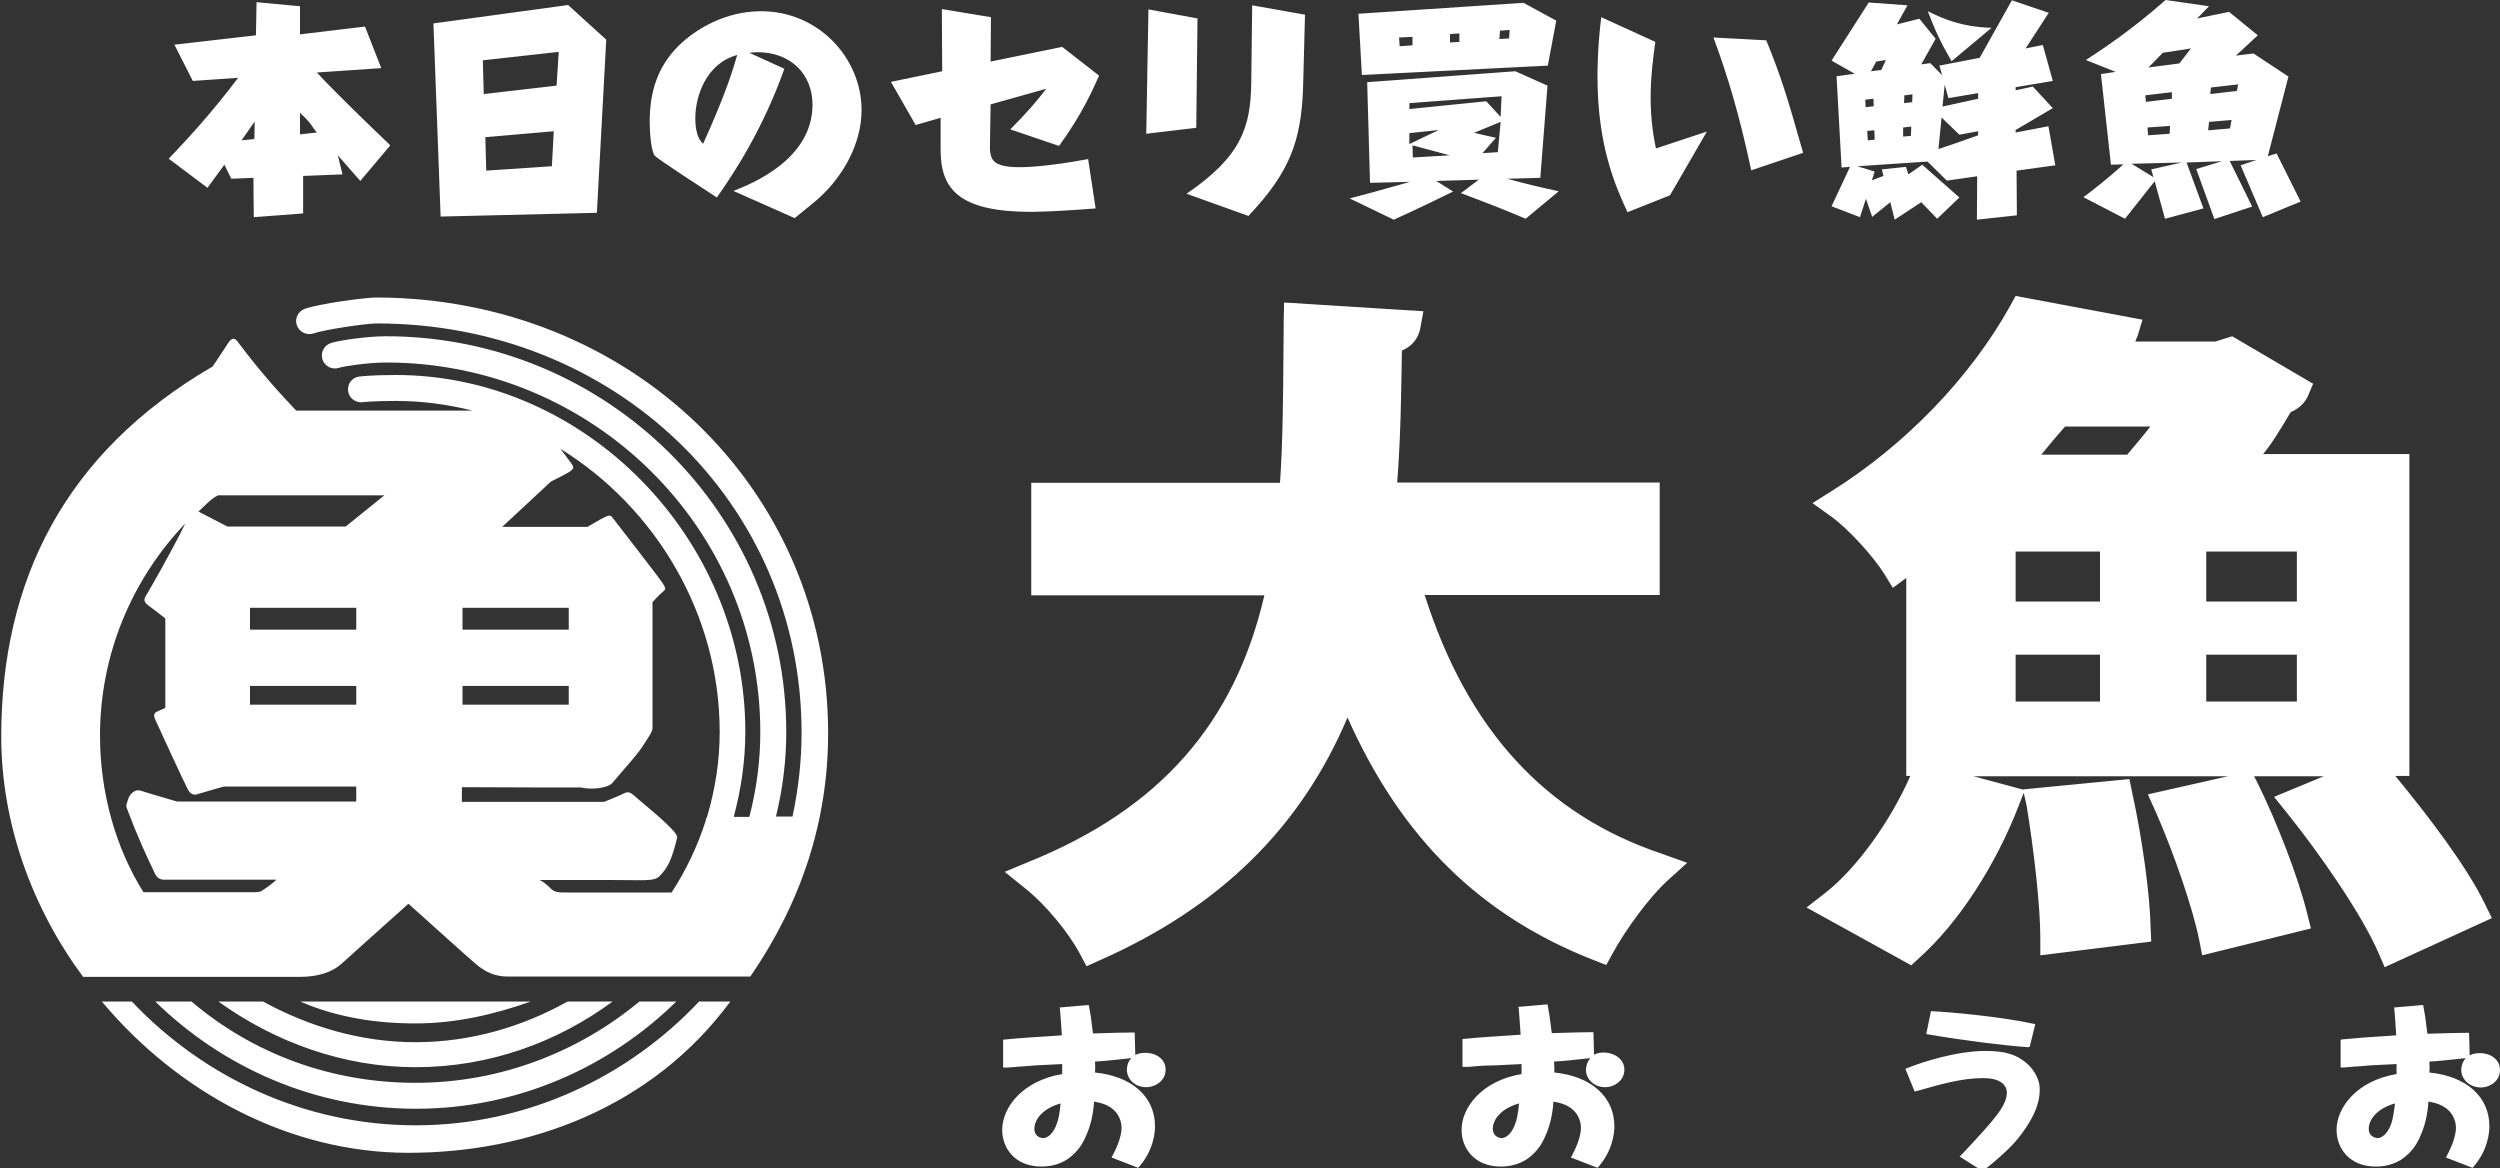 <svg xmlns="http://www.w3.org/2000/svg" viewBox="0 0 800 373.8"><rect x="0" y="0" width="800" height="373.8" fill="#333333" stroke="none"/><path d="M531.8 273.2l8.1 2.9-6.3 5.7c-5.7 5.1-13.7 16.1-17.5 23.2l-2.1 3.8-4.1-1.6c-36.2-14.2-61.5-39-78.7-77.6-15 35.4-41 60.8-79.3 77.7l-4.2 1.9-2.2-4.1c-3.7-6.9-11-15.7-17.4-20.8l-6.6-5.3 7.9-3.3c41.7-16.9 65.7-44.2 75.2-85.2H330v-36h79.6c.9-13 1-27.4 1.1-41 0-3.9.1-7.6.1-11.5l.1-5.2 44.6 2.8-1 5.4c-.4 2.1-1.6 5.3-5.9 7.2-.2 13.8-.4 28.2-1.5 42.2h84v36h-75.2c13.7 43.1 38.6 70.3 75.9 82.8zm206.5 19.1l1.2 4.8-34.8 8.6-1-5.1c-2-9.9-8-27.5-13.9-40.9l-2.5-5.5 25.7-5.8h-81.5l16 4.3v-.1l33.9-3.3.9 4.3c3.3 15.1 5.7 32.9 5.9 43.3l.2 4.4-35.5 4.4v-5.6c0-10-2-27.8-4.4-42.4l-.9-4-1.6 4.1c-7.5 19.4-19.4 37.6-31.8 48.7l-2.6 2.4-33.5-18.5 5.9-4.6c10.3-8 21.2-23.5 27.3-37.5H610v-63.4c0 .1-.1.2-.2.2l-4.1 3-2.7-4.4c-3.7-5.9-11.8-14.7-17-18.4l-6-4.3 6.2-3.9c23.6-14.8 44.4-36.4 57.1-59.3l1.7-3.1 40.6 7.6-1.6 5.3c-.2.6-.4.7-.7 1.7h25.6l5.4-1.7 25.9 15.2-1.7 4c-1 2.2-2.9 4-5.5 5.1-2.5 4.2-5.5 9.4-8.8 13.4H771v103h-4.5c10.7 13 22.9 29 28.7 41l2.2 4.5-34.3 15.7-2-4.6c-5.3-12.3-18.9-31.9-29.3-44.8l-4.1-5.1 15.9-6.6h-22.3l.9 1.7c6.4 12.9 13.2 30.5 16.1 42.2zM706 192.5h29v-16h-29v16zm-34 17h-27v15h27v-15zm0-33h-27v16h27v-16zm16.1-40h-27.3c-1.8 2-6 7-7.6 9h27.5c1.7-2 5.9-7 7.4-9zm46.9 88v-15h-29v15h29zM373 342.3c0 3.5-3.2 5.6-6.3 5.6-3.4 0-6.1-2.5-6.1-5.6 0-1.3.4-2.6 1.4-3.7-5.6.6-8 .9-11.6 1.1.1 1.4.1 2.3 0 3.5 11.9 1.2 19.2 7.8 19.2 17.2 0 2.1-.5 7.7-5.1 13l-.3.3-8.5-3.3.3-.6c1.8-3.3 2.9-6.6 2.9-8.9 0-1.3-.4-5.5-5.4-7.5-1.3-.5-2.4-.7-3.4-.9-.2 3-.8 8.3-3.9 13.6-1.3 2.1-3 3.8-5 5.1-2.4 1.4-5 2.1-7.9 2.1-8.7 0-12.6-6.1-12.6-11.7 0-7.3 6.6-15.8 19.2-17.9v-.6-2.6c-2.1.1-7.8.4-8.2.4l-3.7.3c-3.6.2-4.3.4-5.6.4H321v-8.9l1.1-.1c3.9-.4 9.8-.8 14.9-1.1l2.8-.2c-.2-3.8-.5-6.5-.6-8.3l-.1-.6 9.3-.8.1.5c.5 2.6.6 3.3 1.2 8.2l.1.4c5.8-.2 10.6-.3 12.7-.3h.6l.2 7.2c.9-.5 2-.7 3.3-.7 3.2 0 6.4 1.9 6.4 5.4zm-33.6 10.8c-5.8 1.6-8.4 5.2-8.4 8.1s2.7 3 2.8 3c1.2 0 3-1.1 4.2-4.1.8-2 1.1-4.1 1.4-7zm180.4-10.8c0 3.5-3.2 5.6-6.2 5.6-3.4 0-6.1-2.5-6.1-5.6 0-1.3.5-2.6 1.4-3.7-5.6.6-8 .9-11.6 1.1.1 1.4.1 2.3.1 3.5 11.8 1.2 19.2 7.8 19.2 17.2 0 2.1-.5 7.7-5.1 13l-.3.3-8.5-3.3.3-.6c1.8-3.3 2.9-6.6 2.9-8.9 0-1.3-.4-5.5-5.4-7.5-1.3-.5-2.4-.7-3.4-.9-.2 3-.8 8.3-3.9 13.6-1.3 2.1-3 3.8-5 5.1-2.4 1.4-5 2.1-7.9 2.1-8.7 0-12.6-6.1-12.6-11.7 0-7.3 6.6-15.8 19.2-17.9v-.6-2.6c-2.1.1-7.8.4-8.1.4l-3.8.1c-3.6.2-4.3.4-5.6.4H468v-8.9l1-.1c3.9-.4 9.7-.8 14.8-1.1l2.8-.2c-.2-3.8-.5-6.5-.6-8.3l-.1-.6 9.3-.8.1.5c.5 2.6.6 3.3 1.2 8.2l.1.5c5.8-.2 10.6-.3 12.7-.3h.6l.2 7.2c.9-.5 2-.7 3.3-.7 3.1.1 6.4 2 6.4 5.5zm-33.7 10.8c-5.8 1.6-8.4 5.2-8.4 8.1s2.8 3 2.8 3c1.2 0 3-1.1 4.2-4.1.8-2 1.1-4.1 1.4-7zm162.5-12.8c-3.3-2.9-7.1-4-13.2-4-9.3 0-20.2 3.5-25.1 5.5l-.6.2 3 7.3.8-.2c7-2 14.2-4.1 20.8-4.1 3.2 0 4.8.5 6 1.3s1.9 2 1.9 3.3c0 4.4-4.5 9.2-14.3 19.7l-.8.8 7.4 4.7.3-.3c3.7-2.9 7.5-6.3 9.6-8.6 3.1-3.5 8.3-10.3 8.3-16.9.2-3-1.4-6.3-4.1-8.7zm.9-5.3l1.8-7.3-.6-.1c-10.4-2.3-27.4-3.8-32.3-4h-.5l-1.5 7.3.6.1c11.7 2 23.7 3.5 31.9 4.1l.6-.1zm138.1 7.3c0-1.3.5-2.6 1.4-3.7-5.6.6-8 .9-11.6 1.1.1 1.4.1 2.3 0 3.5 11.9 1.2 19.2 7.8 19.2 17.2 0 2.1-.5 7.7-5.1 13l-.3.3-8.5-3.3.3-.6c1.8-3.3 2.9-6.6 2.9-8.9 0-1.3-.4-5.5-5.4-7.5-1.2-.5-2.3-.7-3.4-.9-.2 3-.8 8.3-3.9 13.6-1.3 2.1-3 3.8-5 5.1-2.4 1.4-5 2.1-7.9 2.1-8.7 0-12.6-6.1-12.6-11.7 0-7.3 6.6-15.8 19.2-17.9v-.6-2.6c-2.1.1-7.8.4-8.1.4l-3.7.3c-3.6.2-4.3.4-5.6.4h-.5v-8.9l.6-.1c3.9-.4 9.3-.8 14.4-1.1l2.8-.2c-.2-3.8-.5-6.5-.6-8.3l-.1-.6 9.3-.8.1.5c.5 2.6.6 3.3 1.2 8.2l.1.5c5.8-.2 10.6-.3 12.7-.3h.6l.2 7.2c.9-.5 2-.7 3.3-.7 3.2 0 6.4 1.9 6.4 5.4s-3.2 5.6-6.2 5.6c-3.5-.1-6.2-2.5-6.2-5.7zm-21.2 10.8c-5.8 1.6-8.4 5.2-8.4 8.1s2.8 3 2.8 3c1.2 0 3-1.1 4.2-4.1.8-2 1-4.1 1.4-7zM54 50.8c5.3-5.6 13.4-14.2 22.2-25.9l-14.5 1-5.9-11.6 26.1-3L82.1.7 96 2v9l20.8-2.5 5.2 13.3-20.6 1.4c6.3 6.8 16.6 16.7 23.5 23.3l-9.6 11.4c-2.4-2.7-2.8-3.2-7.2-8.2l1.5 6.1-12.6.5v12l-15.8 1.2-.1-12.6-7.1.3-2.2-4.5c-1 1.4-3.6 4.9-5.4 7.4L54 50.8zM96 43l5.4-.6c-1.9-2.2-1.4-2.6-5.4-6.3V43zm-18.7 1.9l4.1-.4.1-5.6-4.2 6zM141 69.3l-2.3-61.8 43.1-5.9L194 12.7l-3 55.4-50 1.2zM177.2 42l-21.9 1.9.3 10.7 21-1.4.6-11.2zm-22.7-22.7l.3 10.8 23.3-2.7.7-10.8-24.3 2.7zm121.2 15.9c0 11-6.1 21.1-13 27.6-1.8 1.7-3.3 2.8-8.4 7l-19.6-8.7C240.6 58.8 260 51 260 33.5c0-9.7-6.9-16.8-17.6-16.8-.9 0-1.8.1-2.6.2L251 22c-6.9 19.4-16 33.2-21.6 41.2-4-2.6-19.1-12.4-19.9-13.4-1.1-1.4-1.6-7.1-1.6-10.7 0-9.9 2.6-17.7 9-24.2 6.1-6.1 15.8-11.3 26.5-11.3 18.6-.1 32.3 15.1 32.3 31.6zm-39.8-17.6c-10 2.7-13.4 13.3-13.4 20.2 0 1.2 0 6.1 2.5 8.2 7.2-15.9 9.6-23.8 10.9-28.4zm114.7 49.1l-2.4-15.8c-13.8 2.6-20.9 2.6-21.9 2.6-9.6 0-9.6-2.9-9.5-8.2l.2-11.9 17.8-5c-2.9 3.8-6.1 7.6-11.5 13l15.6 5.3c7.4-10.2 10.8-18 12.8-22.5L339.9 15 317 19.7l.1-14.2-15.7-2.6.1 19.9-16.4 3.4L293 40l8-2.3V48c0 12.4 5.7 19.8 29.1 19.8 6.8-.1 13.8-.6 20.5-1.1zm48.9 2.4c12.9-13.7 17-23.5 17.5-41.7l.6-22.7-16.9-3-.3 24.8c-.2 14.1-3.1 23.5-20.7 35.5l19.8 7.1zM383.2 5.9L367.5 3l-.7 39.8 16-1.9.4-35zM446 70.3l-14.1-6.8c6.4-1.7 6.9-1.8 19.3-5.3l-12.8.3-.9-32.2 47.4-3.5 10.3 4.6-2.3 29.5-10.6.3c7.1 1.9 9.6 2.5 16.5 4L488.2 70c-6.3-2.7-10.9-4.5-20.7-8.2l5.7-4.3-13.6.4 5.4 3.4c-6.8 3.3-10.6 5.2-19 9zm17.9-20.6L452 46.5l.1 3.9 11.8-.7zm-3.5-8.1l-9.4 1v3.5l9.4-4.5zm19.8-2.6l-8.5 3.5 7 1.6-4.3 4.9 4.9-.3.9-9.7zM451 34.9l24.6-2.5 4.6 5 .3-6.6L451 33v1.9zM435.8 24l-1.1-19.6L487.5.9 498 6.6 495.3 21l-59.5 3zm44-11.5l3.1-.2.2-2.7-3.1.2-.2 2.7zM464 13.6l3-.2v-2.7l-3 .2v2.7zM447.7 12l.2 2.8 4.1-.3v-2.7l-4.3.2zm100.6 0c4.6 12.4 8.2 24.4 12.1 42.5l16.6-5.6c-5-17.6-7-24.3-11.8-36l-16.9-.9zm-20.1 19.2c0-6.9.9-13.4 1.5-17.8l-17.3-7.9c-1.2 9.6-1.2 17-1.2 19.1 0 22.3 5.9 35.3 9.6 43.3l13.6-5.4 11.8-20.4-16.3 5.4c-.6-2.8-1.7-8.7-1.7-16.3zM586.1 66l5.9-12.6-2.7.2-1.6-29.2 5.8-.8-7.4-4.2L598 .8l12.4.9-3.4 6.1 7.2-1.8 5.2 6.4-4.6 8.2 2.9-.4 3.8 3.9-.9-3.1 12.9-2.5L643.8.1l11.8 4-7.4 11.4 5.5-1.1 3.2 11.5-11.9 2v1l5.5-1.2 6.4 6.9-11.9 7v.8l10.5-2 2.2 12.5-12.4 1.7.1 14.3-12.8 1.4.1-13.9-9.7 1.4-6.2-6.1-22.4 1.5 5.5 1.7-.9 2.8 3.7-1.4-.5-2.1 7.7-.8.8 2.4 4.4-3.1L627 63.2l-7.1 6.8-5.1-5.3-8.5 5.6-1.4-5.6-5.8 4.7-2-5.8-1.9 5.9-9.1-3.5zm35.5-31.9l11.4-2.5v-1.8l-9.5 1.6-1.2-4.3-.7 7zm-1.3 13.6c5.1-1.7 5.7-1.9 12.7-4.4V42l-6 1.1-5.7-5.5-1 10.1zm-11-14.7l2.6-.3.1-2.5-2.6.3-.1 2.5zm-.3 10.7l2.5-.2.1-3-2.6.3v2.9zm-9.1 1l-.1-3-2.3.2.2 3 2.2-.2zm-1.2-21.9l3.3-.4 1.5-3.2-3.1.5-1.7 3.1zm-1.8 9.1l.1 2.4 2.6-.3-.1-2.4-2.6.3zm40.4-23c-9.5-.3-15.1-2.7-20.4-5.3 2.2 5.9 4.3 10.3 7.6 16l12.8-10.7zm29.4 54.2c3.2-2.4 7.7-5.9 12.8-10.5l-4 .1-3.2-29 4.7-.7-9.5-3.8C673 15.6 681.7 9.9 693 0l13.9 2-3.8 3.9 10.2-2.1 9.2 7.5-7 6.5 5.6-.7 11.2 7.4-6.6 25.5 2.8-.9 7.7 15.4-12.1 5-7.1-16.6 5-1.7-8.5.3 7.2 14.6-12.1 4-5.8-16 8.2-2.5-11.3.4 5.4 14.7-12.3 3.3-3.3-12-9.5 12-13.3-6.9zm40.6-33l8.5-1 .4-2.1-8.7 1-.2 2.1zm-.7 11.6l7-.6.5-2.7-7.2.6-.3 2.7zm-19.1-20.1l9.9-1.3 3.7-4.8-9 1.4-4.6 4.7zm-1 8.9l.2 2.1 8.3-1v-2.1l-8.5 1zm.7 10.3l.2 2.5 6.9-.5.1-2.5-7.2.5zm-5.1 11.6l7 4.3-.7-2.5 9.8-2.2-16.1.4zM133 327.5c13.1 0 25.5-3 36.8-7H96.1c11.5 5 24 7 36.9 7zm-63.1-7c18.1 13 40 21 63 21h.1c23.6 0 45.4-8 63-21h-14.4c-14.3 8-30.9 13-48.6 13h-.1c-17.4 0-34.1-5-48.7-13H69.9zm-20.2 0c21.5 21 50.9 34.3 83.4 34.3s61.9-13.3 83.3-34.3h-11.8c-19.3 16-44.3 26-71.6 26h-.1c-26.5 0-51.6-9-71.6-26H49.7zm83.3 39.6c-35.8 0-68.1-15.6-90.8-39.6h-9.6c24.3 29 59.8 48.4 98.1 48.4 38.5 0 77.9-14.4 103-48.4h-10c-22.6 24-54.9 39.6-90.7 39.6zm132-125.5c0 27.9-8.4 53.9-24.9 77.9h-77.5c-4.5 0-7.4-1.6-10.2-3.9-1.7-1.4-13-11.6-21.7-19.4-8.6 7.7-19.7 17.6-21.4 19.2-2.9 2.6-7.3 4.2-13.3 4.2H26.6C10.3 290.6.4 263.5.4 235.7.4 186 20.5 145 68 117.3c1.6-2.2 4.2-6.4 5.2-7.8 1-1.3 1.8-1.6 2.9-.1 7 9.4 13.9 17 18.7 22h56.4c-7.9-2-16.1-3.1-24.5-3.1-7.7 0-10.6.4-10.6.4-2.3.3-4.4-1.3-4.7-3.5-.3-2.3 1.2-4.4 3.5-4.7.3 0 3.4-.5 11.8-.5 60.6 0 111.8 52.2 111.8 114.1 0 9.3-1.3 18.3-3.7 27.3h5c2.3-9 3.5-17.9 3.5-27.1 0-65.3-53.7-118.3-119.8-118.3-5.6 0-13.6 1.2-15 1.7-2.2.7-4.5-.4-5.3-2.6-.7-2.2.4-4.5 2.6-5.3 2.7-.9 11.8-2.2 17.7-2.2 70.6 0 128.1 56.8 128.1 126.6 0 9.2-1.1 18.1-3.3 27.1h5.3c1.9-9 2.9-17.7 2.9-26.9 0-73.4-59.7-130.9-136-130.9-3.4 0-16.8 2-20.2 3.2-2.2.7-4.5-.4-5.3-2.6s.4-4.5 2.6-5.3c4.6-1.6 19-3.6 22.9-3.6 81.1.2 144.5 61.3 144.5 139.4zm-151 17.1H71.6c-4.4 1.2-8.8 2.6-9 2.6-1.5 0-2-.9-2.5-1.7S50 231.1 49.6 230.1c-.5-1.2-.3-2 .7-2.4s2.6-1.2 2.6-1.2v-28.6s-4.5-3.5-5.6-4.3-1.4-1.7-.7-2.8c.5-.8 7.7-13.1 12.7-23.3C42.2 185.4 32 209.4 32 235.4c0 18.4 5.1 36.1 13.9 50.1h35.9c1.3 0 1.7-.2 2.8-1 .2-.2 1.7-1 3.9-3H52.4c-1.3 0-2.3-.8-2.8-1.9-6.1-12.7-8.4-19.5-8.9-20.7-.2-.5-.5-1 0-2.2.4-1.3.6-2 1.4-2.8.8-.8 1.8-1.3 3.2-.8s11.4 3.4 11.4 3.4H114v-4.8zm0-32.2H80v6h34v-6zm0-25H80v7h34v-7zm9-36H69.8c-2.2 1-4.2 3.3-6.3 5.2l9.3 4.8h37.8l12.4-10zm25 43h34v-7h-34v7zm0 24h34v-6h-34v6zm82.3 8.7c0-37.9-20.7-71.9-51-90.6 1.1 1.4 2.2 2.9 3.4 4.5 1.3 1.7.6 2-.1 2.6-.6.6-6.3 3.4-6.3 3.4l-15.6 14.5H188s4.7-2.8 5.9-3.3 1.6-.4 2.3.6c.6.8 15.1 19.4 15.9 20.8.8 1.3 1.1 1.8.2 2.5-1.3 1-3.5 3.5-3.5 3.5V233c0 1.1-1.3 3-3.5 6.3-1.8 2.7-5.2 6.3-9.3 11.2-1.6 1.9-7.4 2.2-10 1.5-2.4 0-18.2 0-38.2-.1v4.7h45.5c2.5-1 4.4-1.8 5.5-2.3 1.9-.9 2.3-1.4 4.6.7 1.9 1.8 13.7 11 13.3 13-1.8 7.5-3.2 9.9-5.7 12.4-1.7 1.7-4.5 1.2-15.7 1.2h-22.6c2 1 3.4 2.6 3.7 2.9 1.3 1.1 2.6 1.1 4.8 1.1h33.7c4.6-7 8.3-14.8 10.9-22.9.1-.4.2-1.1.3-1.1h.1c2.7-9.1 4.1-18.1 4.1-27.4z" fill="#fff"/></svg>
